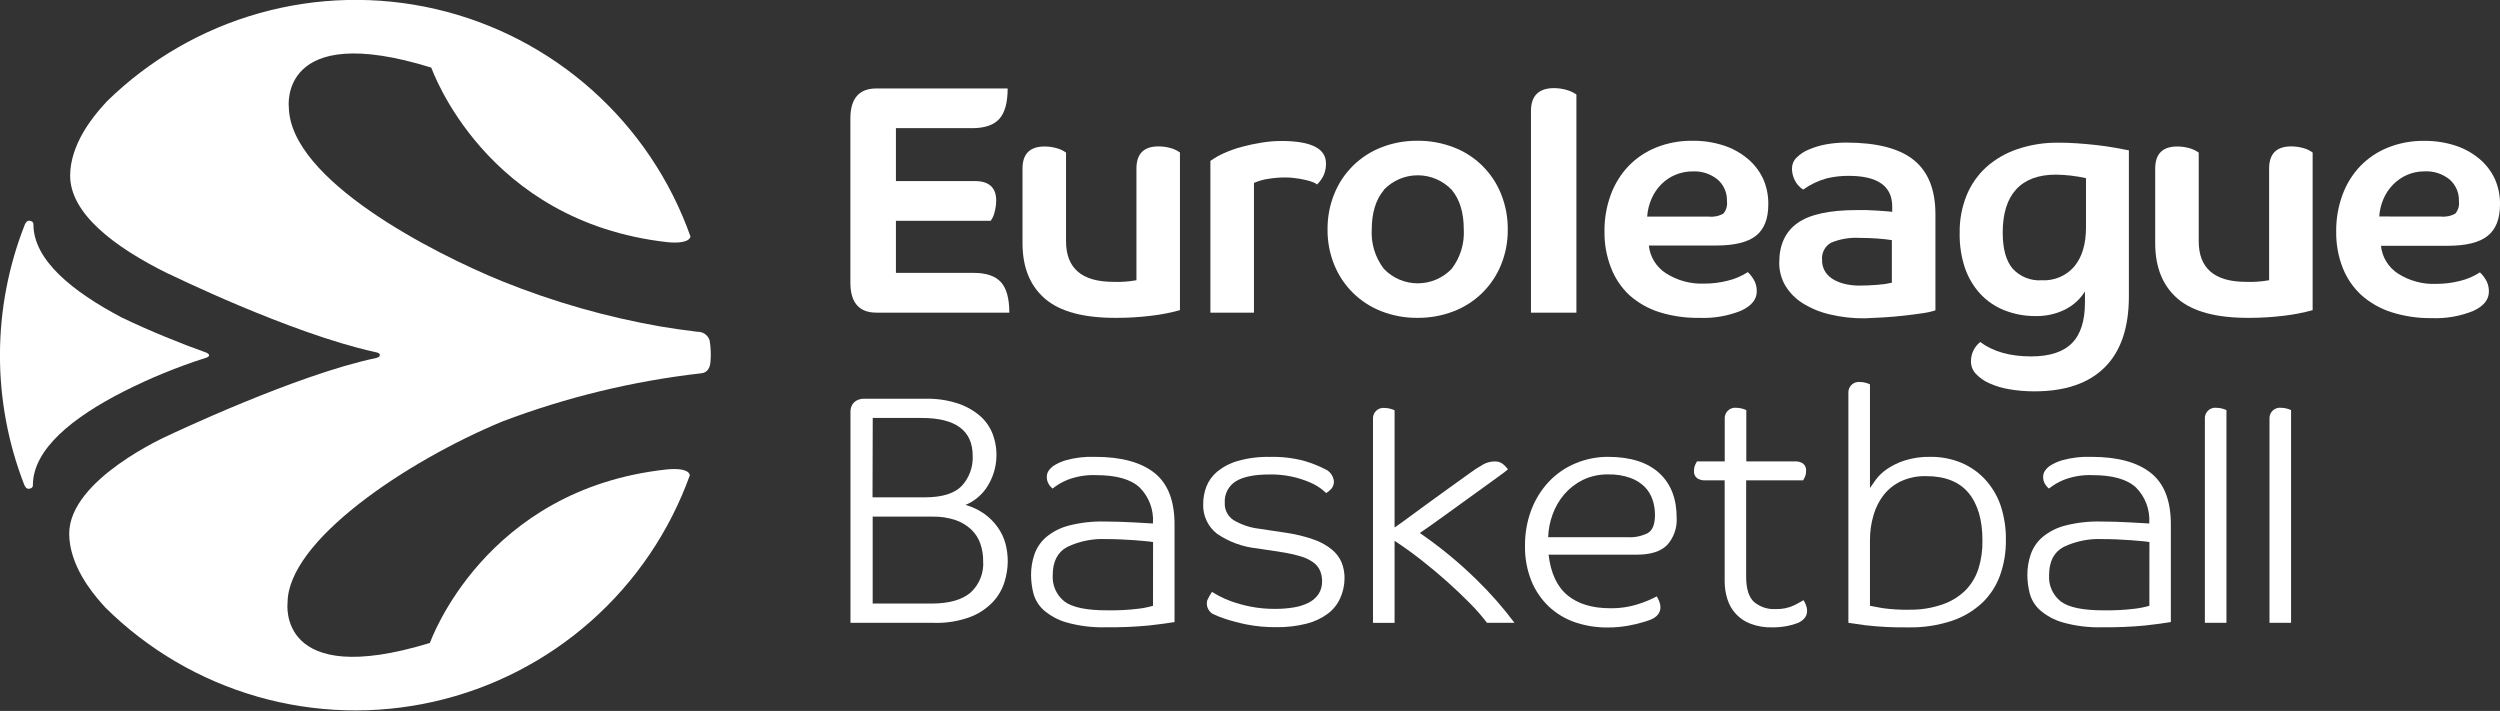 <svg xmlns="http://www.w3.org/2000/svg" width="211" height="60" viewBox="0 0 211 60" fill="none"><rect x="0" y="0" width="211" height="60" fill="#333333" stroke="none"/><g clip-path="url(#clip0_39_4921)"><path d="M58.862 28.002C57.774 27.87 56.748 27.723 55.783 27.562C51.204 26.764 46.722 25.486 42.411 23.748C36.557 21.369 24.469 15.193 24.377 9.039C24.377 9.039 23.497 1.707 36.398 5.705C36.464 5.837 40.938 18.703 56.306 20.436C57.252 20.542 58.18 20.436 58.277 19.961C56.593 15.212 53.739 10.963 49.98 7.608C46.221 4.253 41.677 1.899 36.768 0.763C31.858 -0.373 26.742 -0.253 21.891 1.11C17.041 2.474 12.611 5.037 9.013 8.564L8.617 9.004C7.891 9.827 5.934 12.14 5.92 14.815C5.92 18.026 9.642 20.854 14.207 23.106H14.234C14.234 23.106 24.447 28.12 31.617 29.704C32.031 29.779 32.057 29.867 32.057 29.981C32.057 30.095 31.938 30.157 31.753 30.214C24.98 31.626 14.225 36.746 14.199 36.759C14.172 36.772 5.863 40.432 5.841 45.024C5.841 47.699 7.79 50.021 8.511 50.848L8.903 51.288C12.486 54.832 16.904 57.417 21.75 58.803C26.596 60.188 31.713 60.331 36.628 59.216C41.544 58.102 46.099 55.767 49.873 52.427C53.648 49.087 56.52 44.85 58.224 40.106C58.127 39.614 57.199 39.522 56.254 39.623C40.858 41.29 36.346 54.138 36.279 54.266C23.343 58.224 24.271 50.883 24.271 50.883C24.271 45.644 34.296 38.937 42.398 35.572C47.799 33.525 53.435 32.159 59.174 31.507C59.742 31.463 59.944 30.975 59.966 30.5C60.015 29.913 59.992 29.322 59.895 28.741C59.829 28.52 59.692 28.328 59.505 28.195C59.318 28.061 59.092 27.993 58.862 28.002Z" fill="white"></path><path d="M17.331 30.214C17.331 30.214 17.647 30.148 17.647 29.981C17.647 29.814 17.256 29.704 17.256 29.704C15.342 29.026 12.611 27.922 10.297 26.809C6.114 24.61 2.82 21.949 2.82 18.931C2.82 18.668 2.564 18.628 2.437 18.628C2.217 18.628 2.085 18.98 2.085 18.98C-0.684 26.022 -0.699 33.849 2.041 40.902C2.041 40.902 2.173 41.254 2.393 41.254C2.52 41.254 2.776 41.215 2.776 40.951C2.776 37.894 6.18 35.202 10.451 33.033C12.666 31.913 14.966 30.97 17.331 30.214Z" fill="white"></path><path d="M119.637 26.827C120.68 26.836 121.716 26.648 122.689 26.273C123.589 25.927 124.407 25.402 125.095 24.728C125.783 24.053 126.325 23.245 126.688 22.353C127.073 21.405 127.266 20.39 127.255 19.367C127.265 18.339 127.073 17.32 126.688 16.367C126.329 15.471 125.789 14.659 125.101 13.982C124.412 13.305 123.591 12.778 122.689 12.434C121.716 12.059 120.68 11.871 119.637 11.88C118.598 11.87 117.566 12.058 116.597 12.434C115.699 12.781 114.881 13.309 114.196 13.986C113.51 14.662 112.971 15.473 112.612 16.367C112.227 17.32 112.035 18.339 112.045 19.367C112.034 20.39 112.227 21.405 112.612 22.353C112.974 23.244 113.514 24.052 114.199 24.726C114.885 25.399 115.701 25.926 116.597 26.273C117.566 26.649 118.598 26.837 119.637 26.827ZM116.8 16.015C117.169 15.629 117.613 15.322 118.104 15.112C118.596 14.902 119.125 14.794 119.659 14.794C120.193 14.794 120.722 14.902 121.213 15.112C121.705 15.322 122.148 15.629 122.518 16.015C123.201 16.824 123.543 17.942 123.543 19.367C123.611 20.562 123.247 21.742 122.518 22.692C122.148 23.078 121.705 23.385 121.213 23.595C120.722 23.805 120.193 23.913 119.659 23.913C119.125 23.913 118.596 23.805 118.104 23.595C117.613 23.385 117.169 23.078 116.8 22.692C116.07 21.743 115.706 20.562 115.775 19.367C115.778 17.953 116.121 16.842 116.804 16.033L116.8 16.015Z" fill="white"></path><path d="M177.637 31.005C178.997 29.653 179.678 27.653 179.678 25.005V12.689C179.335 12.619 178.93 12.543 178.464 12.461C177.998 12.379 177.493 12.307 176.951 12.245C176.411 12.184 175.861 12.134 175.301 12.096C174.741 12.057 174.21 12.04 173.709 12.043C172.543 12.028 171.383 12.211 170.278 12.584C169.304 12.908 168.406 13.427 167.639 14.11C166.913 14.774 166.345 15.591 165.976 16.503C165.577 17.5 165.38 18.566 165.396 19.639C165.374 20.644 165.523 21.645 165.835 22.599C166.112 23.414 166.554 24.163 167.133 24.799C167.701 25.408 168.399 25.883 169.174 26.189C170.021 26.522 170.925 26.688 171.835 26.677C172.677 26.69 173.51 26.505 174.268 26.136C174.969 25.793 175.559 25.26 175.97 24.596V25.542C175.97 27.09 175.6 28.234 174.861 28.973C174.122 29.712 172.979 30.081 171.43 30.081C169.648 30.081 168.215 29.677 167.133 28.867C166.884 29.063 166.683 29.314 166.547 29.6C166.411 29.886 166.344 30.2 166.35 30.517C166.351 30.897 166.496 31.263 166.755 31.542C167.071 31.88 167.452 32.151 167.876 32.338C168.419 32.583 168.991 32.756 169.579 32.852C170.279 32.973 170.988 33.032 171.699 33.029C174.297 33.031 176.276 32.357 177.637 31.005ZM175.081 22.481C174.743 22.875 174.318 23.187 173.84 23.39C173.361 23.594 172.842 23.685 172.323 23.655C171.866 23.687 171.407 23.615 170.981 23.444C170.555 23.273 170.174 23.009 169.865 22.67C169.307 22.013 169.029 21 169.029 19.63C169.029 18.026 169.407 16.811 170.164 15.984C170.92 15.157 172.037 14.742 173.515 14.739C174.371 14.751 175.223 14.851 176.058 15.038V19.199C176.055 20.601 175.729 21.693 175.081 22.476V22.481Z" fill="white"></path><path d="M105.834 15.439C106.205 15.276 106.595 15.162 106.996 15.101C107.496 15.016 108.002 14.975 108.509 14.977C108.766 14.979 109.023 14.996 109.279 15.03C109.572 15.065 109.842 15.111 110.088 15.167C110.318 15.212 110.545 15.275 110.765 15.356C110.908 15.402 111.041 15.475 111.157 15.571C111.401 15.337 111.598 15.058 111.737 14.749C111.859 14.444 111.919 14.118 111.913 13.79C111.913 12.529 110.652 11.898 108.13 11.898C107.582 11.901 107.035 11.947 106.494 12.035C105.934 12.124 105.379 12.241 104.832 12.387C104.318 12.522 103.817 12.698 103.332 12.915C102.919 13.096 102.526 13.319 102.157 13.579V26.387H105.834V15.439Z" fill="white"></path><path d="M82.183 23.031H75.616V18.633H83.617C83.777 18.416 83.888 18.167 83.942 17.903C84.029 17.586 84.075 17.259 84.079 16.931C84.079 15.831 83.475 15.281 82.266 15.281H75.616V10.817H82.047C83.108 10.817 83.874 10.556 84.343 10.034C84.812 9.512 85.046 8.655 85.046 7.465H73.971C72.505 7.465 71.772 8.312 71.772 10.007V23.845C71.772 25.54 72.505 26.387 73.971 26.387H85.187C85.187 25.197 84.953 24.341 84.483 23.819C84.014 23.297 83.247 23.034 82.183 23.031Z" fill="white"></path><path d="M97.781 12.356C96.537 12.356 95.916 12.977 95.916 14.221V23.651C95.275 23.768 94.623 23.814 93.971 23.788C91.306 23.788 89.973 22.644 89.973 20.357V12.879C89.729 12.704 89.455 12.576 89.164 12.501C88.839 12.41 88.503 12.364 88.165 12.364C86.922 12.364 86.3 12.986 86.3 14.229V20.528C86.3 22.563 86.935 24.126 88.205 25.217C89.475 26.308 91.495 26.845 94.266 26.827C95.228 26.827 96.188 26.768 97.143 26.651C97.969 26.556 98.787 26.398 99.588 26.176V12.87C99.344 12.695 99.07 12.567 98.779 12.492C98.454 12.401 98.118 12.356 97.781 12.356Z" fill="white"></path><path d="M158.987 26.787C159.573 26.752 160.15 26.702 160.716 26.637C161.282 26.573 161.799 26.506 162.268 26.435C162.636 26.387 162.998 26.306 163.35 26.193V18.087C163.35 16.016 162.742 14.49 161.525 13.508C160.308 12.525 158.402 12.034 155.807 12.034C155.24 12.034 154.675 12.084 154.118 12.184C153.616 12.275 153.126 12.423 152.657 12.624C152.274 12.778 151.925 13.009 151.633 13.301C151.509 13.42 151.411 13.563 151.344 13.721C151.277 13.879 151.242 14.049 151.241 14.22C151.242 14.568 151.325 14.91 151.483 15.219C151.642 15.539 151.885 15.81 152.187 16.002C152.785 15.573 153.453 15.253 154.162 15.056C154.773 14.91 155.399 14.838 156.027 14.841C158.478 14.841 159.704 15.706 159.704 17.436V17.875L159.123 17.823L158.354 17.77C158.084 17.752 157.805 17.739 157.518 17.73H156.735C154.41 17.73 152.734 18.095 151.707 18.826C150.681 19.556 150.168 20.669 150.168 22.164C150.159 22.847 150.337 23.519 150.682 24.108C151.044 24.705 151.539 25.209 152.13 25.582C152.829 26.02 153.596 26.34 154.399 26.527C155.377 26.763 156.38 26.877 157.386 26.866C157.87 26.84 158.403 26.813 158.987 26.787ZM155.877 24.003C155.521 23.935 155.176 23.816 154.852 23.651C154.545 23.496 154.281 23.268 154.083 22.987C153.876 22.679 153.771 22.314 153.783 21.944C153.755 21.654 153.811 21.361 153.945 21.102C154.08 20.843 154.286 20.628 154.54 20.484C155.318 20.163 156.159 20.025 156.999 20.079C157.486 20.079 157.972 20.097 158.459 20.132C158.946 20.167 159.351 20.213 159.673 20.268V23.862C159.278 23.953 158.877 24.012 158.472 24.038C157.942 24.082 157.424 24.104 156.92 24.104C156.571 24.104 156.224 24.07 155.882 24.003H155.877Z" fill="white"></path><path d="M193.379 12.356C192.136 12.356 191.514 12.977 191.514 14.221V23.651C190.873 23.768 190.221 23.814 189.57 23.788C186.905 23.788 185.572 22.644 185.572 20.357V12.879C185.328 12.704 185.053 12.576 184.762 12.501C184.437 12.41 184.101 12.364 183.764 12.364C182.521 12.364 181.899 12.986 181.899 14.229V20.528C181.899 22.563 182.534 24.126 183.804 25.217C185.073 26.308 187.094 26.845 189.865 26.827C190.826 26.827 191.787 26.768 192.741 26.651C193.568 26.556 194.385 26.398 195.187 26.176V12.87C194.943 12.695 194.669 12.567 194.378 12.492C194.053 12.401 193.717 12.356 193.379 12.356Z" fill="white"></path><path d="M209.957 19.908C210.649 19.36 210.997 18.48 211 17.269C211.015 16.52 210.865 15.776 210.56 15.092C210.251 14.434 209.801 13.852 209.24 13.389C208.641 12.895 207.953 12.518 207.213 12.281C206.37 12.011 205.489 11.879 204.604 11.889C203.565 11.875 202.533 12.064 201.565 12.444C200.687 12.793 199.891 13.321 199.229 13.996C198.564 14.69 198.049 15.514 197.716 16.416C197.346 17.415 197.163 18.473 197.175 19.538C197.158 20.591 197.346 21.637 197.729 22.617C198.075 23.493 198.615 24.278 199.308 24.914C200.04 25.563 200.901 26.052 201.833 26.348C202.929 26.696 204.075 26.865 205.225 26.849C206.427 26.901 207.627 26.694 208.743 26.242C209.623 25.837 210.063 25.292 210.063 24.606C210.066 24.318 210.006 24.032 209.887 23.77C209.74 23.477 209.544 23.212 209.306 22.987C208.797 23.319 208.235 23.562 207.644 23.704C206.986 23.875 206.309 23.96 205.629 23.959C204.479 24.01 203.342 23.703 202.374 23.079C201.978 22.82 201.646 22.476 201.4 22.072C201.154 21.668 201.001 21.214 200.954 20.744H206.628C208.161 20.738 209.271 20.459 209.957 19.908ZM200.808 18.272C200.841 17.764 200.96 17.266 201.16 16.798C201.353 16.347 201.627 15.936 201.97 15.584C202.309 15.236 202.712 14.956 203.157 14.762C203.626 14.559 204.133 14.457 204.644 14.463C205.408 14.423 206.159 14.669 206.751 15.153C207.009 15.38 207.213 15.662 207.349 15.977C207.484 16.293 207.547 16.635 207.534 16.979C207.558 17.163 207.544 17.352 207.492 17.531C207.441 17.71 207.353 17.877 207.235 18.021C206.857 18.236 206.421 18.325 205.99 18.276L200.808 18.272Z" fill="white"></path><path d="M137.517 24.909C138.249 25.559 139.109 26.047 140.042 26.343C141.139 26.685 142.284 26.849 143.433 26.827C144.636 26.878 145.836 26.672 146.952 26.22C147.832 25.815 148.272 25.27 148.272 24.584C148.275 24.296 148.215 24.01 148.096 23.748C147.949 23.455 147.752 23.191 147.515 22.965C147.006 23.297 146.444 23.54 145.853 23.682C145.195 23.853 144.518 23.939 143.838 23.937C142.693 23.984 141.561 23.677 140.596 23.057C140.197 22.8 139.861 22.457 139.613 22.053C139.365 21.649 139.211 21.194 139.162 20.722H144.836C146.385 20.722 147.506 20.448 148.201 19.899C148.896 19.351 149.244 18.471 149.244 17.26C149.259 16.511 149.109 15.767 148.804 15.083C148.495 14.425 148.045 13.844 147.484 13.38C146.885 12.886 146.197 12.509 145.457 12.272C144.614 12.002 143.733 11.87 142.848 11.881C141.809 11.867 140.776 12.055 139.809 12.435C138.93 12.784 138.135 13.312 137.473 13.988C136.808 14.681 136.293 15.505 135.96 16.407C135.59 17.406 135.407 18.464 135.419 19.53C135.402 20.582 135.59 21.628 135.973 22.609C136.308 23.482 136.836 24.269 137.517 24.909ZM139.395 16.763C139.592 16.311 139.871 15.899 140.218 15.549C140.558 15.208 140.961 14.938 141.406 14.753C141.868 14.56 142.365 14.463 142.866 14.467C143.63 14.428 144.381 14.674 144.973 15.158C145.231 15.384 145.435 15.666 145.571 15.982C145.706 16.297 145.769 16.64 145.756 16.983C145.78 17.168 145.766 17.356 145.714 17.535C145.663 17.715 145.575 17.881 145.457 18.025C145.079 18.24 144.643 18.33 144.212 18.28H139.022C139.055 17.756 139.182 17.243 139.395 16.763Z" fill="white"></path><path d="M133.048 7.979C132.796 7.8 132.512 7.668 132.213 7.588C131.87 7.489 131.514 7.438 131.157 7.438C129.861 7.438 129.213 8.087 129.213 9.383V26.388H133.048V7.979Z" fill="white"></path><path d="M84.215 44.513C83.908 44.077 83.53 43.695 83.098 43.383C82.609 43.034 82.062 42.774 81.484 42.613C81.811 42.484 82.118 42.307 82.394 42.09C82.717 41.84 83 41.544 83.234 41.21C83.689 40.543 83.976 39.775 84.069 38.973C84.162 38.171 84.06 37.358 83.771 36.605C83.544 36.025 83.181 35.509 82.711 35.1C82.164 34.635 81.532 34.279 80.85 34.053C79.969 33.767 79.045 33.632 78.119 33.653H72.964C72.804 33.642 72.644 33.664 72.493 33.716C72.342 33.768 72.203 33.85 72.084 33.957C71.981 34.062 71.902 34.188 71.85 34.326C71.797 34.463 71.774 34.61 71.78 34.757V52.567H78.818C79.867 52.602 80.913 52.433 81.897 52.07C82.618 51.793 83.268 51.361 83.802 50.803C84.249 50.324 84.583 49.749 84.778 49.123C84.956 48.56 85.049 47.975 85.055 47.386C85.056 46.878 84.991 46.372 84.862 45.881C84.728 45.391 84.51 44.928 84.215 44.513ZM73.659 35.276H77.793C80.661 35.276 82.095 36.342 82.095 38.474C82.116 38.937 82.045 39.4 81.886 39.835C81.728 40.271 81.485 40.671 81.171 41.012C80.555 41.654 79.512 41.975 78.04 41.975H73.641L73.659 35.276ZM81.915 50.016C81.188 50.632 80.089 50.94 78.62 50.94H73.654V43.603H78.699C79.359 43.588 80.017 43.687 80.644 43.893C81.133 44.061 81.583 44.329 81.963 44.68C82.31 45.008 82.573 45.414 82.733 45.864C82.901 46.343 82.984 46.847 82.979 47.355C83.014 47.85 82.936 48.346 82.751 48.807C82.567 49.268 82.281 49.681 81.915 50.016Z" fill="white"></path><path d="M97.429 39.908C96.291 39.008 94.622 38.558 92.423 38.558C91.6 38.526 90.776 38.621 89.982 38.839C89.588 38.95 89.215 39.12 88.873 39.345C88.728 39.454 88.602 39.587 88.499 39.736C88.397 39.894 88.344 40.08 88.35 40.269C88.349 40.466 88.4 40.661 88.499 40.832C88.584 40.988 88.701 41.125 88.843 41.232C89.219 40.929 89.639 40.683 90.087 40.502C90.863 40.202 91.693 40.066 92.524 40.102C94.222 40.102 95.443 40.449 96.188 41.144C96.576 41.534 96.877 42.002 97.071 42.517C97.264 43.032 97.346 43.582 97.31 44.131V44.183L95.612 44.087C94.832 44.043 94.028 44.019 93.202 44.016C92.194 43.993 91.187 44.109 90.21 44.359C89.512 44.536 88.862 44.865 88.306 45.323C87.854 45.71 87.512 46.209 87.312 46.77C87.117 47.336 87.018 47.931 87.022 48.529C87.024 49.045 87.089 49.559 87.215 50.06C87.358 50.606 87.656 51.1 88.073 51.481C88.629 51.967 89.285 52.324 89.995 52.528C91.096 52.838 92.238 52.977 93.382 52.941C94.582 52.955 95.781 52.905 96.976 52.791C97.879 52.689 98.597 52.592 99.131 52.501V44.267C99.134 42.261 98.566 40.808 97.429 39.908ZM97.314 51.129C96.915 51.244 96.508 51.326 96.096 51.375C95.206 51.483 94.309 51.528 93.413 51.511C91.697 51.511 90.508 51.264 89.845 50.768C89.51 50.505 89.244 50.164 89.071 49.774C88.898 49.385 88.822 48.959 88.851 48.534C88.851 47.393 89.257 46.603 90.07 46.163C91.095 45.675 92.225 45.447 93.36 45.499C93.747 45.499 94.157 45.507 94.591 45.525C95.025 45.543 95.427 45.566 95.797 45.595L96.764 45.679C97.041 45.705 97.204 45.732 97.319 45.749L97.314 51.129Z" fill="white"></path><path d="M112.401 46.375C111.956 46.015 111.451 45.735 110.91 45.548C110.172 45.286 109.411 45.096 108.636 44.98L106.265 44.624C105.511 44.535 104.783 44.291 104.128 43.907C103.884 43.752 103.685 43.535 103.553 43.279C103.42 43.022 103.357 42.735 103.371 42.447C103.346 42.088 103.419 41.73 103.582 41.409C103.745 41.088 103.991 40.818 104.295 40.626C104.911 40.239 105.862 40.045 107.149 40.045C108.361 40.022 109.563 40.266 110.668 40.762C110.981 40.901 111.276 41.077 111.548 41.285C111.75 41.45 111.879 41.56 111.935 41.615C112.099 41.513 112.248 41.387 112.375 41.242C112.519 41.068 112.593 40.847 112.582 40.621C112.559 40.394 112.475 40.178 112.339 39.995C112.203 39.812 112.019 39.669 111.808 39.583C111.26 39.305 110.687 39.078 110.097 38.906C109.145 38.65 108.161 38.534 107.176 38.563C106.259 38.541 105.344 38.656 104.462 38.906C103.827 39.086 103.236 39.395 102.724 39.812C102.319 40.151 102.006 40.587 101.814 41.079C101.64 41.54 101.55 42.029 101.55 42.522C101.528 43.006 101.622 43.489 101.826 43.929C102.03 44.369 102.336 44.754 102.72 45.051C103.733 45.743 104.904 46.168 106.125 46.287L108.108 46.59C108.676 46.675 109.238 46.798 109.789 46.96C110.168 47.068 110.527 47.241 110.849 47.47C111.097 47.648 111.293 47.889 111.416 48.169C111.529 48.449 111.585 48.748 111.583 49.049C111.597 49.438 111.491 49.822 111.28 50.149C111.067 50.452 110.783 50.698 110.453 50.866C110.058 51.064 109.635 51.199 109.199 51.266C108.685 51.35 108.164 51.392 107.642 51.389C106.934 51.397 106.226 51.332 105.531 51.196C104.987 51.088 104.452 50.941 103.93 50.756C103.554 50.623 103.189 50.462 102.839 50.272L102.289 49.955C102.142 50.182 102.009 50.419 101.893 50.663C101.835 50.875 101.847 51.1 101.926 51.305C102.005 51.51 102.148 51.684 102.333 51.803C102.665 51.962 103.008 52.101 103.358 52.216C103.972 52.418 104.598 52.582 105.232 52.709C106.045 52.866 106.871 52.941 107.699 52.933C108.577 52.949 109.453 52.847 110.303 52.63C110.95 52.465 111.559 52.176 112.093 51.776C112.544 51.431 112.9 50.977 113.127 50.457C113.355 49.941 113.475 49.384 113.479 48.82C113.486 48.358 113.403 47.9 113.233 47.47C113.049 47.043 112.763 46.667 112.401 46.375Z" fill="white"></path><path d="M119.831 44.984C119.922 44.928 120.156 44.767 120.535 44.5L121.885 43.537L123.565 42.323L125.245 41.109L126.596 40.132C126.83 39.969 127.056 39.795 127.273 39.609C127.167 39.477 127.053 39.352 126.93 39.235C126.825 39.135 126.702 39.058 126.566 39.008C126.431 38.959 126.287 38.937 126.143 38.945C125.799 38.948 125.461 39.039 125.162 39.209C124.745 39.445 124.344 39.708 123.961 39.996C123.263 40.491 122.559 40.997 121.85 41.513L119.892 42.934C119.306 43.365 118.81 43.729 118.406 44.025C118.001 44.321 117.766 44.487 117.702 44.522V34.625C117.591 34.575 117.476 34.534 117.359 34.502C117.202 34.456 117.039 34.432 116.875 34.432C116.745 34.414 116.613 34.426 116.489 34.466C116.364 34.506 116.25 34.574 116.155 34.663C116.06 34.753 115.986 34.863 115.938 34.985C115.891 35.107 115.871 35.238 115.881 35.368V52.571H117.702V45.644C118.455 46.139 119.209 46.682 119.963 47.271C120.716 47.861 121.438 48.463 122.127 49.079C122.816 49.695 123.455 50.302 124.045 50.9C124.567 51.423 125.055 51.98 125.505 52.567H127.823C126.861 51.283 125.8 50.076 124.652 48.956C123.164 47.493 121.551 46.164 119.831 44.984Z" fill="white"></path><path d="M135.753 38.558C134.796 38.551 133.848 38.738 132.965 39.108C132.119 39.461 131.357 39.987 130.726 40.652C130.084 41.339 129.582 42.144 129.248 43.023C128.881 43.992 128.699 45.021 128.711 46.057C128.69 47.081 128.876 48.098 129.257 49.049C129.591 49.861 130.093 50.594 130.73 51.2C131.362 51.79 132.112 52.239 132.93 52.519C133.809 52.818 134.732 52.967 135.661 52.959C136.251 52.964 136.84 52.913 137.421 52.809C137.914 52.721 138.402 52.602 138.881 52.453C139.045 52.4 139.199 52.346 139.343 52.29C140.662 51.71 139.981 50.571 139.827 50.337C139.35 50.588 138.852 50.797 138.34 50.962C137.557 51.221 136.736 51.348 135.912 51.336C134.387 51.336 133.183 50.972 132.301 50.245C131.418 49.518 130.884 48.374 130.699 46.814H138.155C139.328 46.814 140.183 46.538 140.719 45.987C141.275 45.359 141.559 44.537 141.511 43.7C141.511 42.081 141.019 40.822 140.033 39.922C139.048 39.021 137.621 38.567 135.753 38.558ZM139.088 44.984C138.562 45.252 137.974 45.375 137.385 45.341H130.664C130.685 44.685 130.811 44.038 131.038 43.423C131.26 42.802 131.593 42.227 132.019 41.725C132.453 41.22 132.984 40.807 133.581 40.511C134.258 40.184 135.002 40.023 135.753 40.04C136.379 40.026 137.002 40.124 137.592 40.331C138.049 40.491 138.464 40.749 138.81 41.087C139.112 41.395 139.339 41.768 139.475 42.178C139.612 42.591 139.682 43.023 139.681 43.458C139.681 44.235 139.483 44.744 139.088 44.984Z" fill="white"></path><path d="M151.456 51.076C150.957 51.313 150.408 51.426 149.855 51.406C149.193 51.444 148.541 51.227 148.034 50.799C147.595 50.395 147.375 49.686 147.375 48.675V40.542H152.187C152.243 40.448 152.293 40.351 152.336 40.251C152.405 40.09 152.438 39.916 152.433 39.741C152.445 39.624 152.427 39.506 152.381 39.397C152.335 39.289 152.262 39.194 152.169 39.121C151.977 38.996 151.751 38.933 151.522 38.941H147.388V34.612C147.277 34.562 147.162 34.521 147.045 34.489C146.888 34.443 146.725 34.419 146.561 34.419C146.431 34.401 146.299 34.413 146.175 34.453C146.05 34.493 145.936 34.561 145.841 34.651C145.745 34.74 145.671 34.85 145.624 34.972C145.577 35.094 145.557 35.225 145.567 35.356V38.941H143.222C143.166 39.034 143.116 39.131 143.073 39.231C143.004 39.392 142.971 39.566 142.976 39.741C142.963 39.858 142.98 39.976 143.026 40.085C143.071 40.193 143.143 40.288 143.236 40.361C143.427 40.486 143.653 40.549 143.882 40.542H145.562V49.062C145.559 49.577 145.638 50.089 145.796 50.579C145.941 51.051 146.193 51.483 146.533 51.841C146.872 52.2 147.29 52.475 147.753 52.647C148.331 52.861 148.944 52.965 149.561 52.95C150.004 52.954 150.446 52.912 150.88 52.827C151.171 52.767 151.456 52.685 151.734 52.581C153.018 52.013 152.376 50.905 152.217 50.654C152.062 50.751 151.808 50.892 151.456 51.076Z" fill="white"></path><path d="M167.542 40.462C166.979 39.854 166.292 39.374 165.527 39.055C164.702 38.715 163.816 38.546 162.923 38.558C162.178 38.541 161.435 38.648 160.724 38.874C160.19 39.049 159.683 39.299 159.22 39.618C158.871 39.86 158.564 40.157 158.309 40.497C158.098 40.791 157.937 41.021 157.825 41.188V32.435C157.714 32.385 157.6 32.344 157.482 32.312C157.325 32.265 157.162 32.242 156.998 32.241C156.869 32.224 156.737 32.236 156.612 32.276C156.488 32.316 156.374 32.383 156.278 32.473C156.183 32.563 156.109 32.673 156.062 32.794C156.014 32.916 155.995 33.048 156.004 33.178V52.563C156.078 52.58 156.547 52.649 157.412 52.769C158.619 52.908 159.834 52.968 161.05 52.95C162.299 52.976 163.544 52.79 164.731 52.4C165.684 52.083 166.559 51.565 167.296 50.882C167.968 50.237 168.483 49.445 168.8 48.569C169.139 47.622 169.307 46.623 169.297 45.617C169.316 44.62 169.167 43.627 168.857 42.679C168.578 41.857 168.13 41.102 167.542 40.462ZM166.974 48.019C166.751 48.71 166.369 49.338 165.857 49.853C165.308 50.378 164.65 50.776 163.931 51.019C163.031 51.327 162.084 51.476 161.133 51.459C160.373 51.475 159.612 51.429 158.859 51.322C158.334 51.231 157.99 51.167 157.825 51.129V45.617C157.819 44.889 157.921 44.164 158.129 43.466C158.308 42.84 158.606 42.255 159.009 41.742C159.406 41.253 159.91 40.862 160.482 40.599C161.132 40.31 161.838 40.169 162.549 40.185C164.165 40.185 165.365 40.659 166.147 41.606C166.93 42.553 167.32 43.89 167.318 45.617C167.334 46.429 167.22 47.239 166.979 48.014L166.974 48.019Z" fill="white"></path><path d="M181.521 39.908C180.383 39.008 178.715 38.558 176.515 38.558C175.692 38.526 174.869 38.621 174.074 38.839C173.681 38.95 173.307 39.12 172.966 39.345C172.821 39.454 172.694 39.587 172.592 39.736C172.489 39.894 172.437 40.08 172.442 40.269C172.441 40.466 172.492 40.661 172.592 40.832C172.676 40.988 172.793 41.125 172.935 41.232C173.312 40.929 173.731 40.683 174.18 40.502C174.954 40.203 175.782 40.066 176.612 40.102C178.307 40.102 179.528 40.449 180.276 41.144C180.664 41.534 180.965 42.002 181.159 42.517C181.352 43.032 181.433 43.582 181.398 44.131V44.183L179.704 44.087C178.921 44.043 178.116 44.019 177.289 44.016C176.281 43.993 175.275 44.109 174.298 44.359C173.6 44.536 172.95 44.865 172.394 45.323C171.942 45.711 171.6 46.209 171.4 46.77C171.205 47.336 171.106 47.931 171.109 48.529C171.112 49.045 171.177 49.559 171.303 50.06C171.445 50.607 171.743 51.1 172.161 51.481C172.717 51.967 173.373 52.324 174.083 52.528C175.184 52.838 176.326 52.977 177.47 52.941C178.669 52.955 179.869 52.905 181.063 52.791C181.967 52.689 182.685 52.592 183.219 52.501V44.267C183.225 42.261 182.659 40.808 181.521 39.908ZM181.407 51.129C181.008 51.244 180.6 51.326 180.188 51.375C179.298 51.483 178.401 51.528 177.505 51.511C175.79 51.511 174.6 51.264 173.938 50.768C173.602 50.505 173.336 50.164 173.163 49.775C172.989 49.385 172.914 48.959 172.944 48.534C172.944 47.393 173.35 46.603 174.162 46.163C175.188 45.675 176.318 45.447 177.452 45.499C177.839 45.499 178.25 45.507 178.684 45.525C179.118 45.543 179.52 45.566 179.889 45.595L180.857 45.679C181.134 45.705 181.297 45.732 181.411 45.749L181.407 51.129Z" fill="white"></path><path d="M187.085 34.419C186.955 34.401 186.823 34.413 186.699 34.453C186.574 34.493 186.46 34.561 186.365 34.651C186.27 34.74 186.195 34.85 186.148 34.972C186.101 35.094 186.081 35.225 186.091 35.356V52.563H187.912V34.612C187.801 34.563 187.686 34.521 187.569 34.489C187.412 34.443 187.249 34.419 187.085 34.419Z" fill="white"></path><path d="M192.539 34.419C192.409 34.401 192.278 34.413 192.153 34.453C192.028 34.493 191.914 34.561 191.819 34.651C191.724 34.74 191.65 34.85 191.602 34.972C191.555 35.094 191.535 35.225 191.545 35.356V52.563H193.366V34.612C193.255 34.563 193.14 34.521 193.023 34.489C192.866 34.443 192.703 34.419 192.539 34.419Z" fill="white"></path></g><defs><clipPath id="clip0_39_4921"><rect width="211" height="60" fill="white"></rect></clipPath></defs></svg>